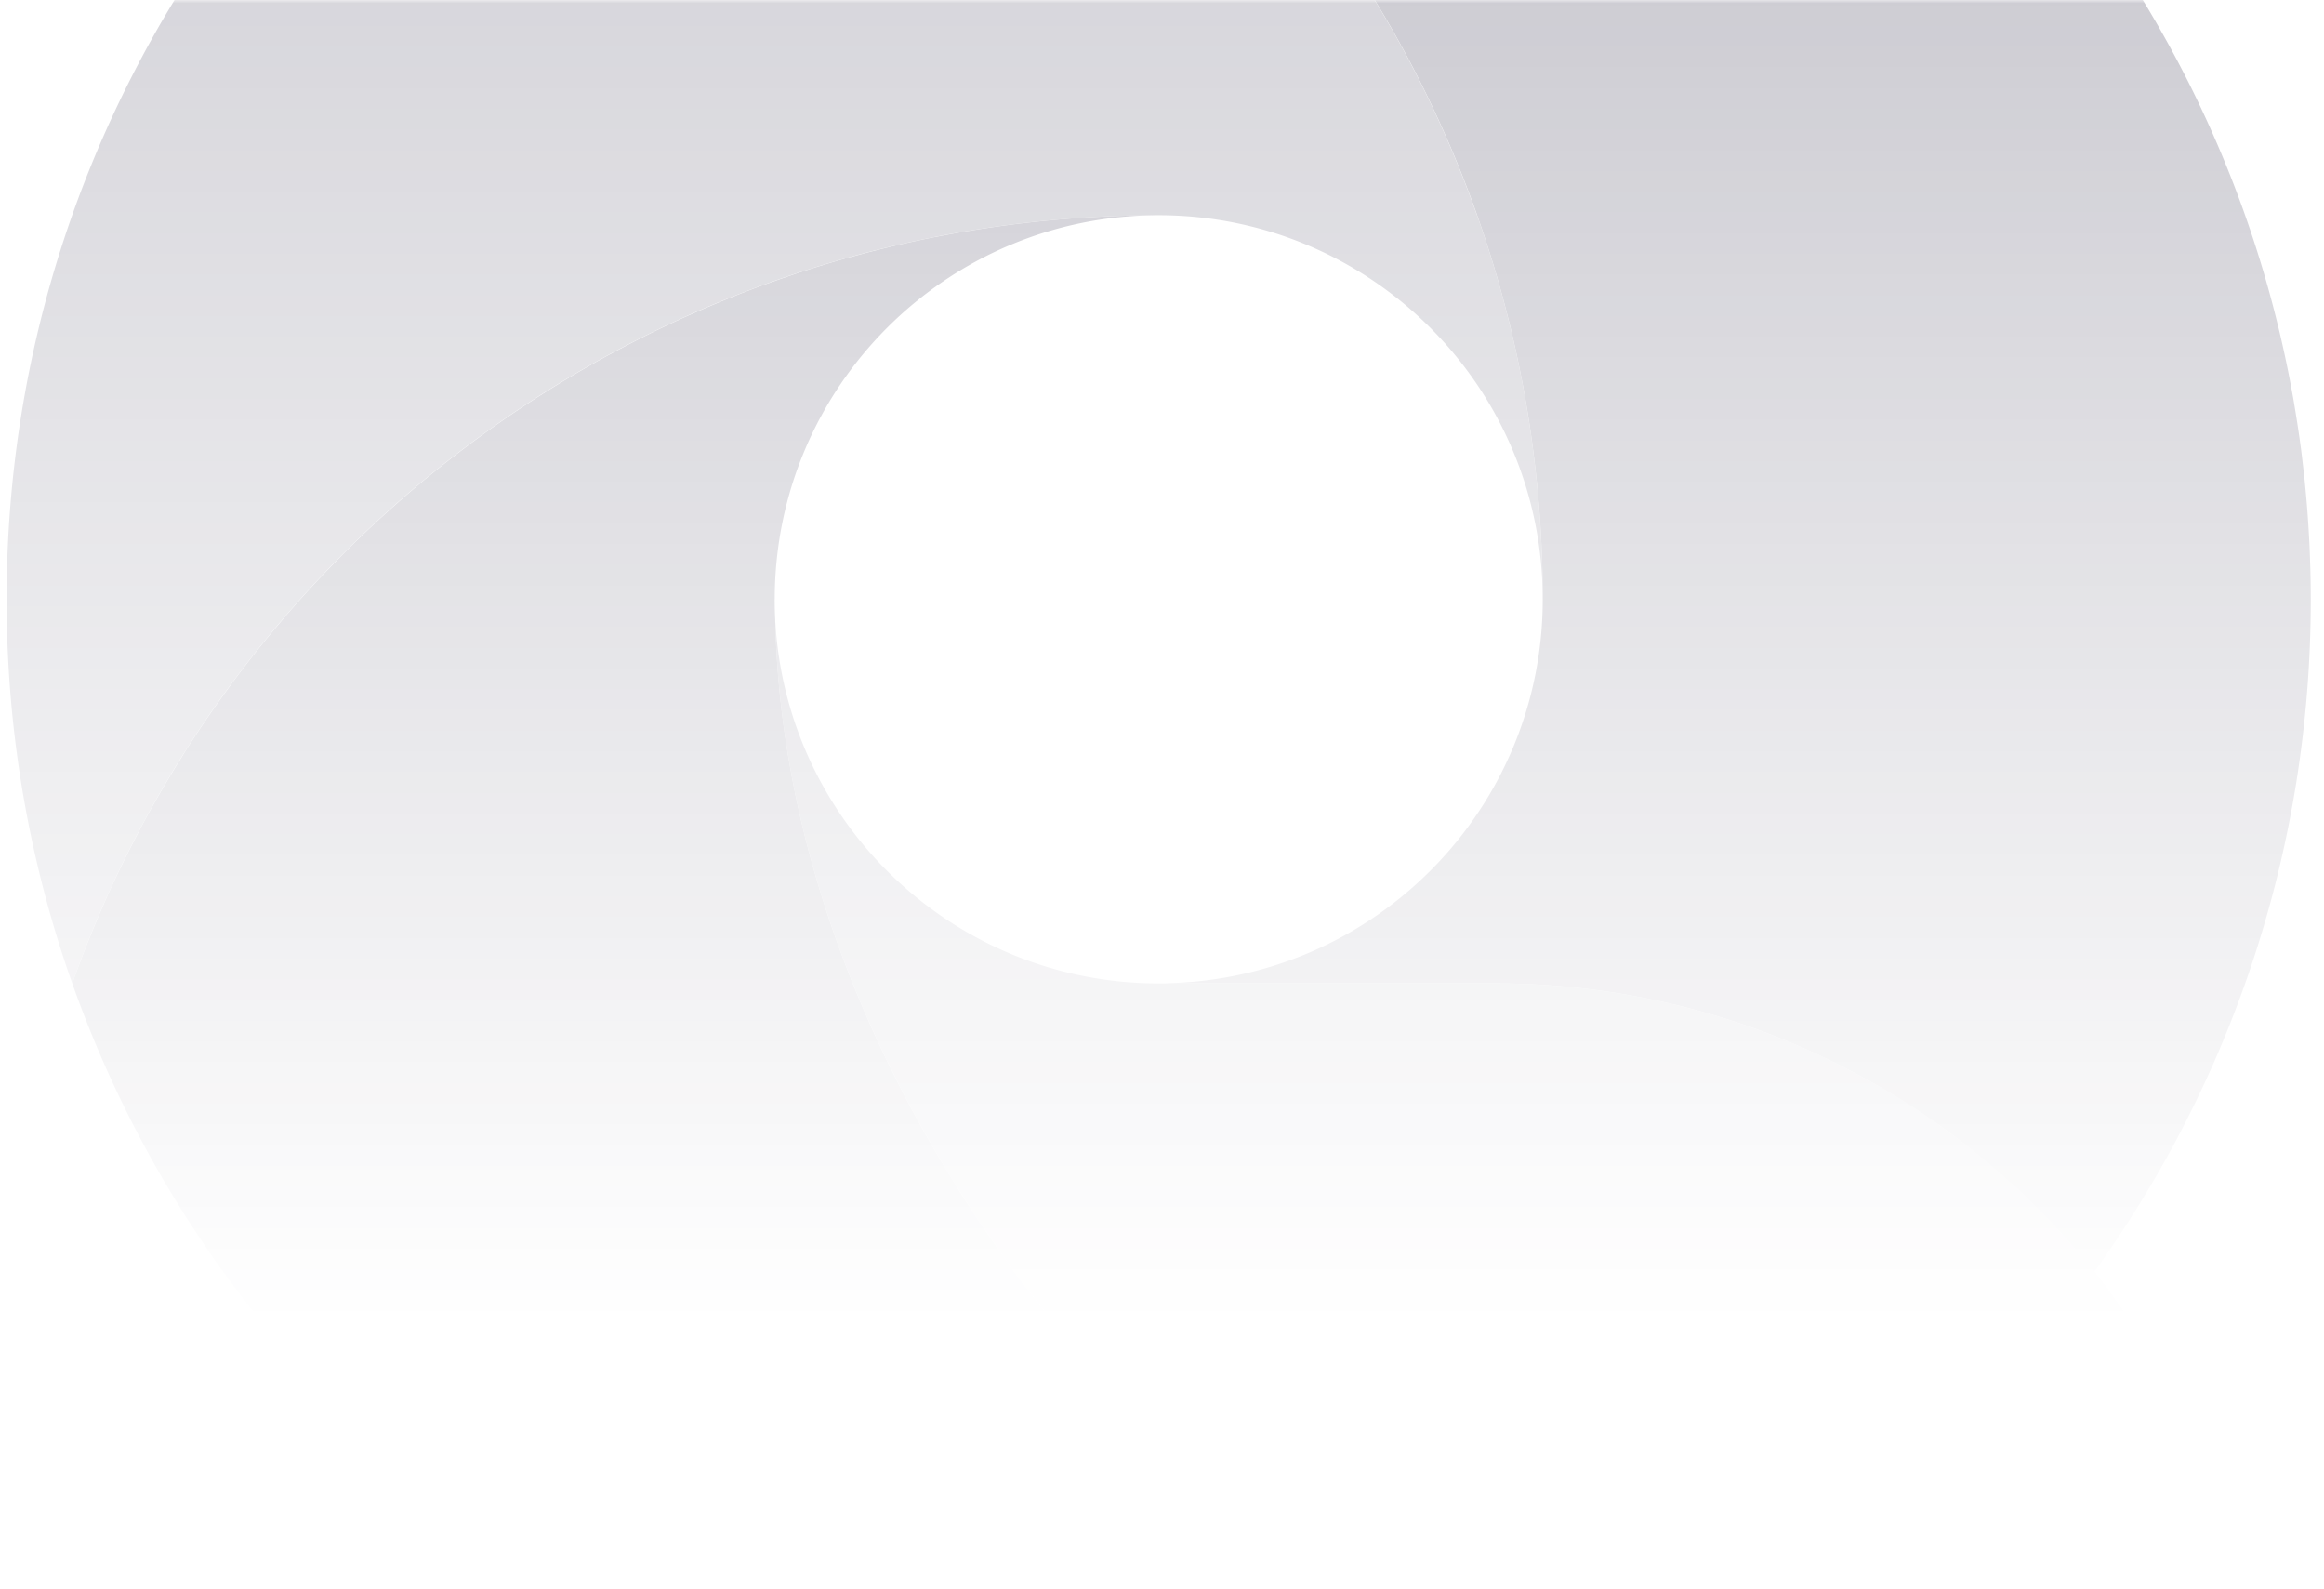 <svg width="351" height="240" viewBox="0 0 351 240" fill="none" xmlns="http://www.w3.org/2000/svg"><rect x="0" y="0" width="351" height="240" fill="#808080" stroke="none"/><g clip-path="url(#a)"><path fill="#fff" d="M0 0h351v240H0z"/><mask id="b" maskUnits="userSpaceOnUse" x="0" y="0" width="350" height="376"><path d="M0 0h350v376H0V0z" fill="#fff"/></mask><g mask="url(#b)" fill="#3B3751"><path opacity=".8" d="M232.999 90.5c0-20.339-3.494-39.86-9.908-58h-.019c-10.914-30.868-30.286-57.739-55.334-77.823l-.13-.104a175.267 175.267 0 0 0-7.49-5.67l-.323-.228a174.647 174.647 0 0 0-3.714-2.576l-.084-.057a172.105 172.105 0 0 0-3.86-2.521l-.465-.292a174.934 174.934 0 0 0-3.501-2.15l-.481-.29c-1.28-.76-2.571-1.504-3.873-2.232-.182-.102-.366-.202-.55-.303a171.234 171.234 0 0 0-3.419-1.846c-.253-.132-.504-.267-.757-.398a170.714 170.714 0 0 0-3.917-1.974c-.179-.088-.361-.172-.541-.26a171.986 171.986 0 0 0-3.465-1.626 174.675 174.675 0 0 0-4.939-2.17c-.129-.053-.259-.104-.388-.158a173.185 173.185 0 0 0-4.736-1.888c-1.36-.52-2.724-1.029-4.1-1.516h-.001C49.424-49.696 1 14.741 1 90.501c0 20.338 3.502 39.857 9.915 57.999C34.803 80.923 99.24 32.501 174.999 32.501c32.032-.001 58 25.966 58 57.998z"/><path d="M117.079 93.51a60.132 60.132 0 0 1-.078-3.01c0-.031.007-.06.007-.09.044-31.988 25.987-57.908 57.985-57.91-2.425 0-4.839.053-7.24.152h-.001c-4.513.184-8.979.544-13.396 1.067l-.103.01a173.59 173.59 0 0 0-12.739 2.01c-.186.037-.376.065-.562.101a172.8 172.8 0 0 0-12.062 2.863c-.289.08-.584.15-.873.23a172.605 172.605 0 0 0-11.441 3.652c-.365.13-.734.252-1.098.384a173.165 173.165 0 0 0-10.866 4.394c-.407.18-.817.353-1.222.536a173.7 173.7 0 0 0-10.315 5.096c-.432.232-.867.459-1.297.694a173.59 173.59 0 0 0-9.769 5.761c-.441.28-.884.559-1.324.843a174.908 174.908 0 0 0-10.522 7.369 174.672 174.672 0 0 0-8.706 7.033c-.41.353-.814.71-1.221 1.068a175.237 175.237 0 0 0-8.17 7.647c-.37.371-.737.748-1.105 1.123a175.437 175.437 0 0 0-7.636 8.27c-.323.372-.635.752-.955 1.128a174.618 174.618 0 0 0-7.086 8.895c-.268.361-.527.73-.793 1.094a175.072 175.072 0 0 0-6.512 9.527c-.206.325-.4.659-.605.986a173.345 173.345 0 0 0-5.92 10.196c-.138.258-.265.522-.402.78a174.197 174.197 0 0 0-5.3 10.915c-.068.157-.129.318-.198.474a172.63 172.63 0 0 0-4.637 11.702c23.887 67.577 88.326 115.999 164.085 115.999h72.499c-66.681-23.572-128.786-96.28-130.422-170.988z"/><path d="M233.001 90.5c0 31.563-25.218 57.219-56.602 57.964.103.023-.226.035-1.398.035h50.75c36.643 0 69.295 17.008 90.553 43.54C336.876 163.462 349 128.399 349 90.499c0-1.395-.02-2.785-.053-4.172-.011-.47-.03-.94-.045-1.408a176.93 176.93 0 0 0-.104-2.736c-.027-.564-.06-1.128-.092-1.691a182.31 182.31 0 0 0-.29-4.24c-.061-.748-.129-1.493-.199-2.238-.06-.64-.119-1.279-.186-1.917-.072-.69-.155-1.376-.236-2.064-.079-.68-.154-1.36-.241-2.036-.01-.079-.023-.157-.033-.236-.269-2.057-.58-4.1-.92-6.133-.064-.38-.122-.76-.188-1.136-.158-.91-.328-1.815-.5-2.719-.07-.364-.138-.729-.21-1.093a171.644 171.644 0 0 0-.769-3.682c-.219-1-.446-1.998-.682-2.992l-.094-.381C325.77-26.75 257.018-83.5 175.001-83.5c-20.339 0-39.857 3.502-58 9.915 67.578 23.888 116 88.326 116 164.084z"/><path opacity=".8" d="M225.748 148.499h-50.75c-31.022 0-56.354-24.356-57.922-54.988 1.463 66.761 51.22 131.894 109.373 161.822a185.09 185.09 0 0 0 4.157 2.079c.557.269 1.115.527 1.674.789 1.27.599 2.542 1.189 3.819 1.753.881.388 1.765.753 2.649 1.124.986.416 1.971.842 2.96 1.236 1.925.765 3.855 1.5 5.79 2.184h94.249c0-64.065-51.934-115.999-115.999-115.999z"/></g><path d="M0 0h351v305H0V0z" fill="url(#c)"/></g><defs><linearGradient id="c" x1="190.51" y1="199.5" x2="190.51" gradientUnits="userSpaceOnUse"><stop stop-color="#fff"/><stop offset="1" stop-color="#fff" stop-opacity=".75"/></linearGradient><clipPath id="a"><path fill="#fff" d="M0 0h351v240H0z"/></clipPath></defs></svg>